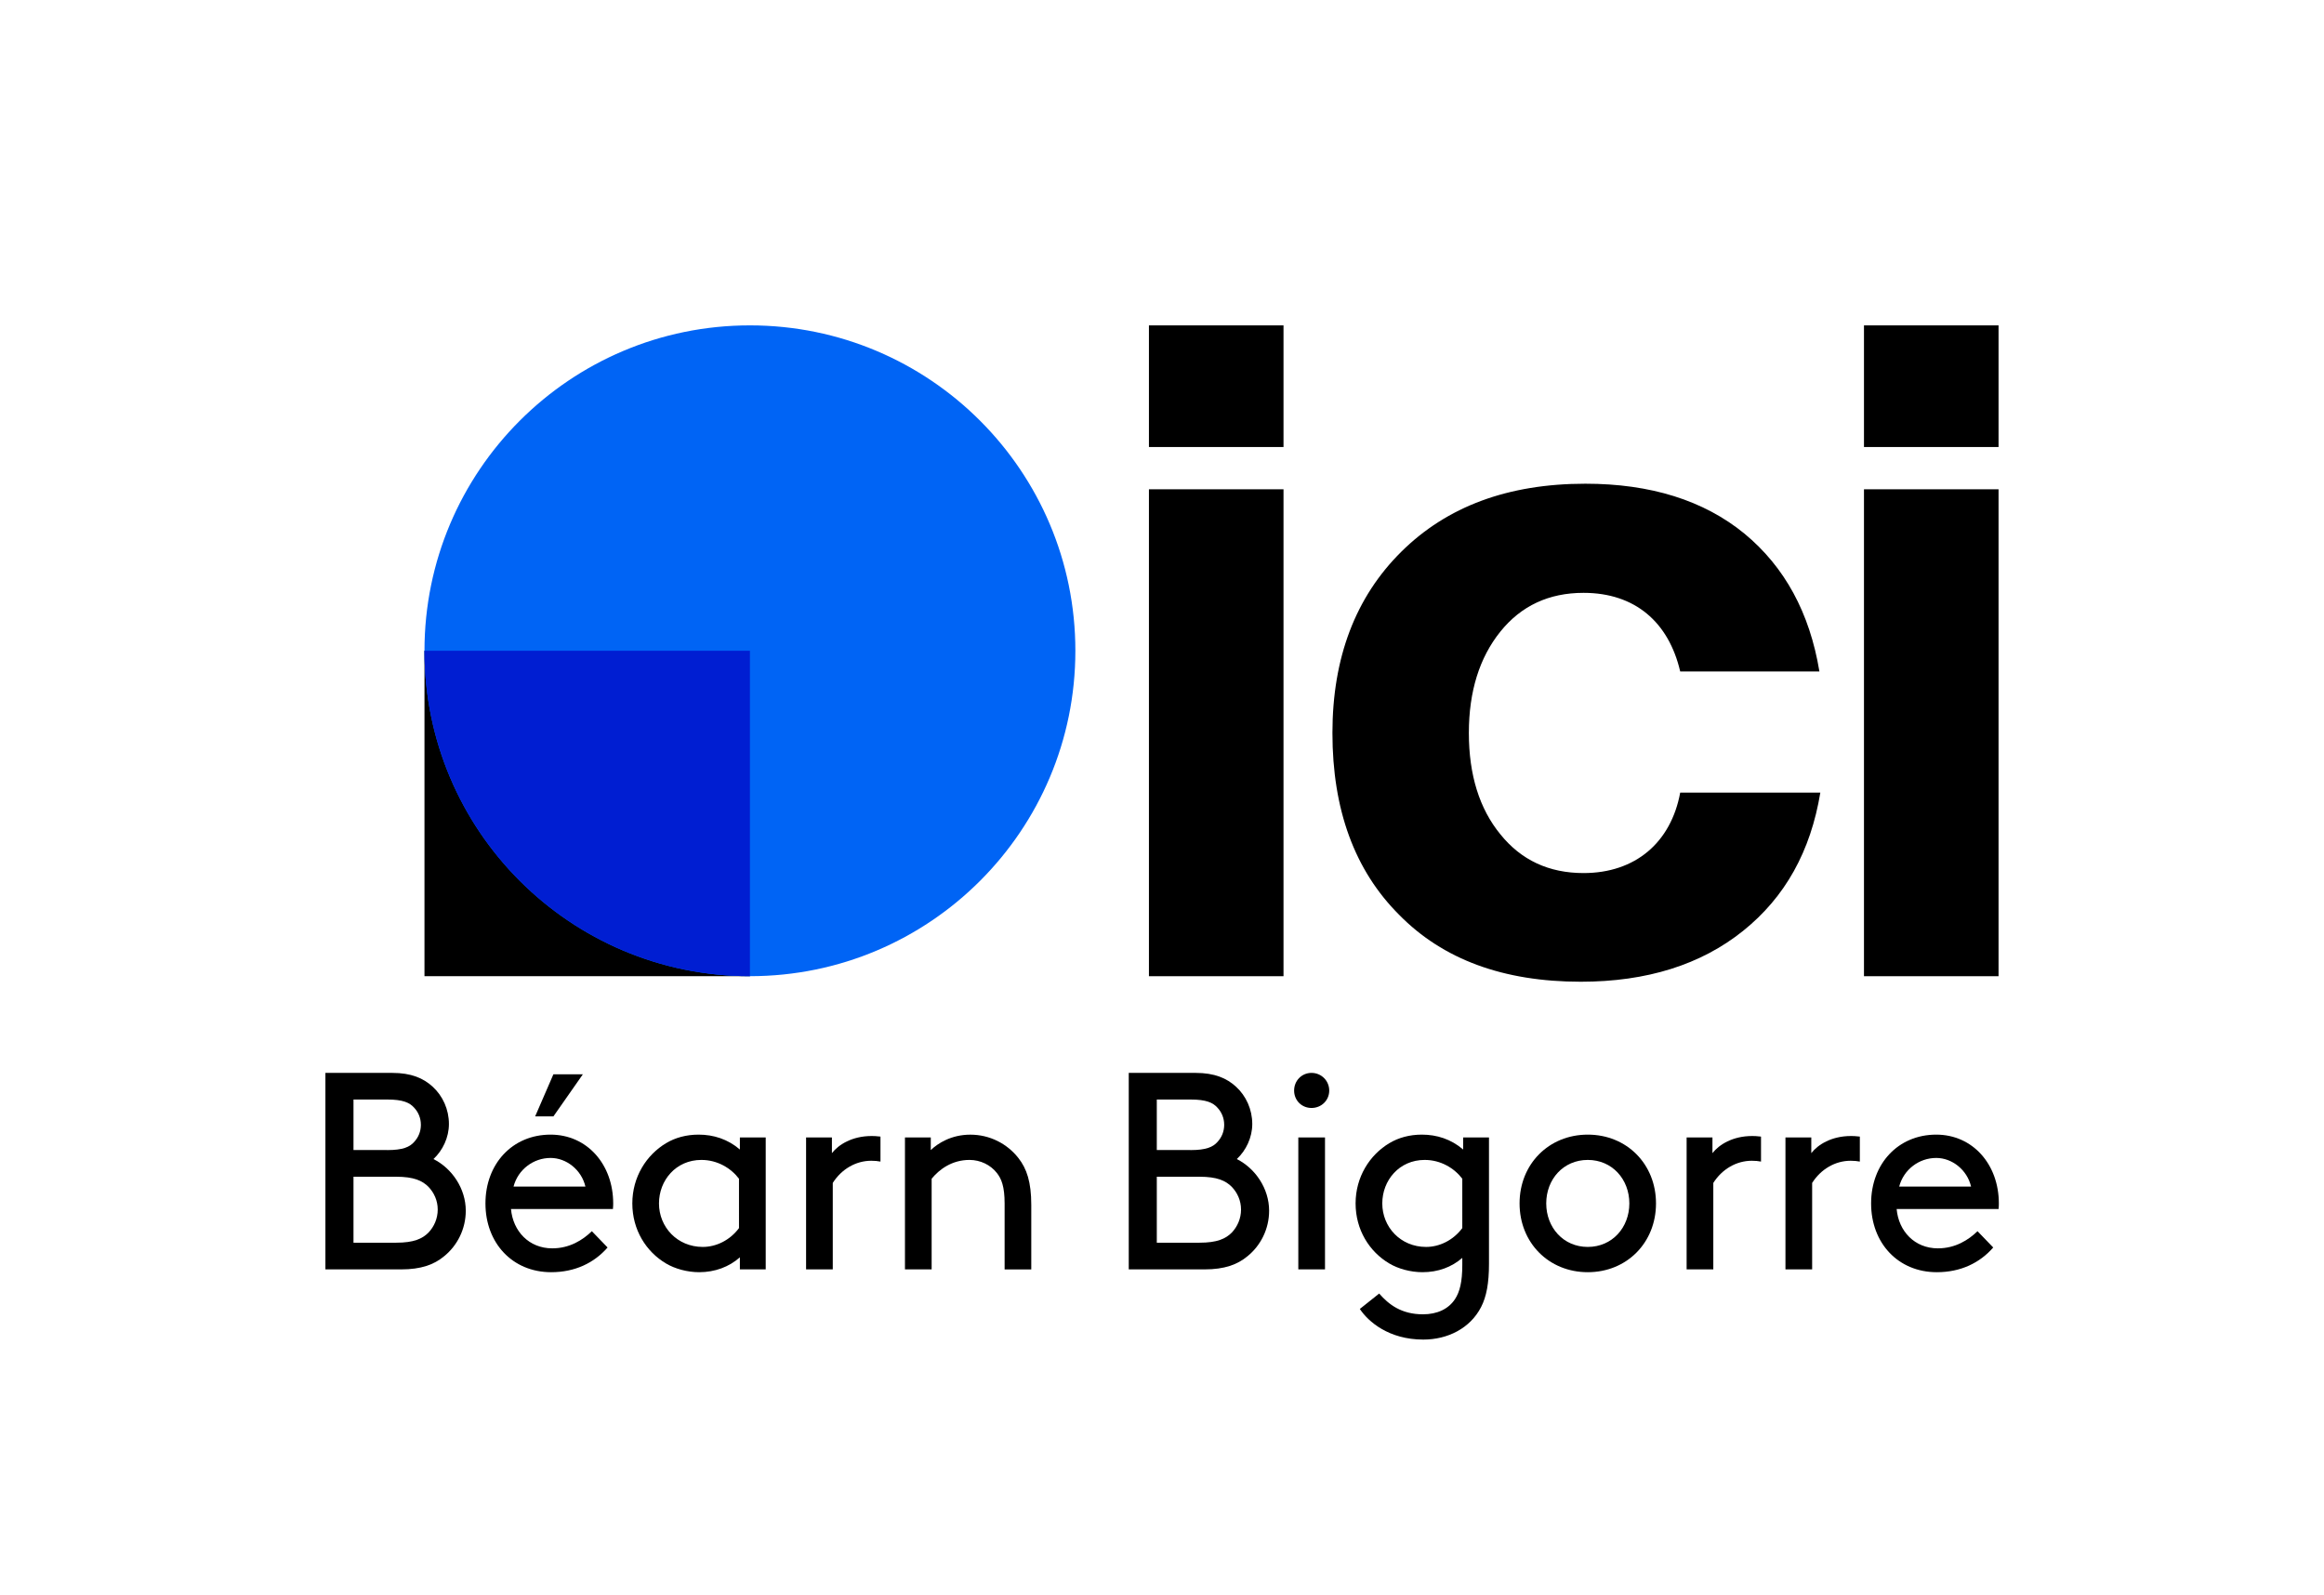 <?xml version="1.0" encoding="iso-8859-1"?>
<!-- Generator: Adobe Illustrator 29.0.1, SVG Export Plug-In . SVG Version: 9.03 Build 54978)  -->
<svg version="1.1" xmlns="http://www.w3.org/2000/svg" xmlns:xlink="http://www.w3.org/1999/xlink" x="0px" y="0px"
	 viewBox="0 0 70.353 48.284" style="enable-background:new 0 0 70.353 48.284;" xml:space="preserve">
<g id="Background" style="display:none;">
	<rect x="-7224.824" y="-7809.282" style="display:inline;" width="16383" height="16383"/>
</g>
<g id="Grille">
</g>
<g id="Artwork">
	<g>
		<g>
			<g>
				<g>
					<g>
						<path d="M34.781,29.555V14.813h4.074v14.742H34.781z"/>
						<path d="M42.352,27.693c-1.344-1.344-2.016-3.178-2.016-5.502c0-2.282,0.7-4.116,2.086-5.488
							c1.386-1.372,3.234-2.058,5.572-2.058c1.974,0,3.584,0.504,4.816,1.512c1.218,1.008,1.974,2.394,2.268,4.172h-4.214
							c-0.35-1.498-1.372-2.38-2.926-2.38c-1.05,0-1.89,0.392-2.52,1.176c-0.63,0.784-0.952,1.806-0.952,3.066
							c0,1.274,0.322,2.296,0.952,3.066c0.63,0.784,1.47,1.176,2.52,1.176c1.568,0,2.646-0.924,2.926-2.436h4.242
							c-0.294,1.778-1.064,3.164-2.338,4.186c-1.274,1.022-2.912,1.54-4.914,1.54C45.516,29.723,43.682,29.051,42.352,27.693z"/>
						<path d="M56.427,29.555V14.813h4.074v14.742H56.427z"/>
						<path d="M34.781,13.534V9.852h4.074v3.682H34.781z"/>
						<path d="M56.427,13.534V9.852h4.074v3.682H56.427z"/>
					</g>
					<g>
						<g>
							<rect x="12.85" y="19.703" width="9.852" height="9.852"/>
							<circle style="fill:#0064F5;" cx="22.702" cy="19.703" r="9.852"/>
						</g>
						<g>
							<defs>
								<circle id="SVGID_1_" cx="22.702" cy="19.703" r="9.852"/>
							</defs>
							<clipPath id="SVGID_00000065070140056117151220000015970531734369462916_">
								<use xlink:href="#SVGID_1_"  style="overflow:visible;"/>
							</clipPath>
							
								<rect x="12.85" y="19.703" style="clip-path:url(#SVGID_00000065070140056117151220000015970531734369462916_);fill:#001ED2;" width="9.852" height="9.852"/>
						</g>
					</g>
				</g>
			</g>
			<g>
				<path d="M9.851,38.432v-5.949h2.022c0.578,0,0.944,0.161,1.224,0.417c0.306,0.28,0.493,0.688,0.493,1.13
					c0,0.408-0.187,0.799-0.468,1.062c0.561,0.281,0.978,0.893,0.978,1.564c0,0.553-0.255,1.054-0.654,1.377
					c-0.306,0.255-0.697,0.399-1.301,0.399H9.851z M11.721,34.82c0.476,0,0.68-0.093,0.816-0.246
					c0.127-0.136,0.204-0.314,0.204-0.519s-0.077-0.383-0.204-0.519c-0.136-0.153-0.34-0.247-0.816-0.247h-1.02v1.53H11.721z
					 M11.993,37.624c0.536,0,0.791-0.119,0.978-0.306c0.17-0.179,0.28-0.425,0.28-0.697s-0.11-0.51-0.28-0.688
					c-0.187-0.187-0.442-0.306-0.978-0.306h-1.292v1.997H11.993z"/>
				<path d="M15.469,36.605c0.06,0.671,0.544,1.19,1.25,1.19c0.527,0,0.926-0.255,1.198-0.519l0.476,0.493
					c-0.408,0.468-0.986,0.748-1.708,0.748c-1.173,0-1.989-0.884-1.989-2.082c0-1.199,0.815-2.083,1.972-2.083
					c1.105,0,1.895,0.901,1.895,2.083c0,0.034,0,0.093-0.008,0.17H15.469z M15.546,35.925h2.176
					c-0.119-0.51-0.578-0.867-1.054-0.867C16.15,35.058,15.682,35.406,15.546,35.925z M16.2,33.8l0.553-1.275h0.892L16.753,33.8
					H16.2z"/>
				<path d="M22.397,38.067c-0.323,0.289-0.756,0.45-1.232,0.45c-0.357,0-0.731-0.102-1.003-0.264
					c-0.604-0.357-1.02-1.02-1.02-1.818c0-0.799,0.425-1.471,1.028-1.828c0.272-0.162,0.604-0.255,0.978-0.255
					c0.451,0,0.884,0.136,1.25,0.451v-0.366h0.782v3.995h-0.782V38.067z M22.371,35.687c-0.246-0.323-0.654-0.569-1.139-0.569
					c-0.773,0-1.283,0.62-1.283,1.317c0,0.714,0.552,1.317,1.326,1.317c0.408,0,0.824-0.204,1.096-0.57V35.687z"/>
				<path d="M26.655,35.168c-0.094-0.017-0.17-0.025-0.28-0.025c-0.468,0-0.901,0.255-1.165,0.671v2.618h-0.808v-3.995h0.782v0.476
					c0.195-0.255,0.612-0.519,1.198-0.519c0.051,0,0.145,0,0.272,0.017V35.168z"/>
				<path d="M28.177,34.82c0.212-0.204,0.62-0.467,1.198-0.467c0.586,0,1.113,0.272,1.453,0.706
					c0.255,0.323,0.391,0.731,0.391,1.419v1.955h-0.807v-1.997c0-0.51-0.094-0.748-0.238-0.927
					c-0.187-0.238-0.493-0.391-0.824-0.391c-0.527,0-0.91,0.28-1.147,0.569v2.745h-0.808v-3.995h0.782V34.82z"/>
				<path d="M34.17,38.432v-5.949h2.022c0.578,0,0.944,0.161,1.224,0.417c0.306,0.28,0.493,0.688,0.493,1.13
					c0,0.408-0.187,0.799-0.468,1.062c0.561,0.281,0.978,0.893,0.978,1.564c0,0.553-0.255,1.054-0.654,1.377
					c-0.306,0.255-0.697,0.399-1.301,0.399H34.17z M36.039,34.82c0.476,0,0.68-0.093,0.816-0.246
					c0.127-0.136,0.204-0.314,0.204-0.519s-0.077-0.383-0.204-0.519c-0.136-0.153-0.34-0.247-0.816-0.247h-1.02v1.53H36.039z
					 M36.311,37.624c0.536,0,0.791-0.119,0.978-0.306c0.17-0.179,0.28-0.425,0.28-0.697s-0.11-0.51-0.28-0.688
					c-0.187-0.187-0.442-0.306-0.978-0.306h-1.292v1.997H36.311z"/>
				<path d="M39.703,32.483c0.298,0,0.536,0.238,0.536,0.535s-0.238,0.527-0.536,0.527c-0.297,0-0.527-0.229-0.527-0.527
					S39.405,32.483,39.703,32.483z M39.303,34.437h0.808v3.995h-0.808V34.437z"/>
				<path d="M43.06,38.517c-0.357,0-0.731-0.102-1.003-0.264c-0.604-0.357-1.02-1.02-1.02-1.818c0-0.799,0.425-1.471,1.028-1.828
					c0.272-0.162,0.604-0.255,0.978-0.255c0.45,0,0.884,0.136,1.25,0.451v-0.366h0.782v3.825c0,0.595-0.077,0.994-0.238,1.309
					c-0.332,0.646-1.012,0.986-1.751,0.986c-1.045,0-1.666-0.544-1.921-0.927l0.586-0.467c0.289,0.332,0.671,0.629,1.326,0.629
					c0.433,0,0.773-0.162,0.969-0.459c0.145-0.221,0.221-0.527,0.221-1.028v-0.221C43.944,38.364,43.536,38.517,43.06,38.517z
					 M44.267,35.687c-0.246-0.323-0.654-0.569-1.139-0.569c-0.773,0-1.283,0.62-1.283,1.317c0,0.714,0.552,1.317,1.326,1.317
					c0.408,0,0.824-0.204,1.096-0.57V35.687z"/>
				<path d="M48.066,34.352c1.181,0,2.065,0.893,2.065,2.083c0,1.189-0.884,2.082-2.065,2.082c-1.182,0-2.065-0.893-2.065-2.082
					C46.001,35.245,46.885,34.352,48.066,34.352z M48.066,37.752c0.739,0,1.258-0.587,1.258-1.317c0-0.731-0.519-1.317-1.258-1.317
					c-0.74,0-1.258,0.586-1.258,1.317C46.809,37.165,47.327,37.752,48.066,37.752z"/>
				<path d="M53.311,35.168c-0.094-0.017-0.17-0.025-0.28-0.025c-0.468,0-0.901,0.255-1.165,0.671v2.618h-0.808v-3.995h0.782v0.476
					c0.195-0.255,0.612-0.519,1.198-0.519c0.051,0,0.145,0,0.272,0.017V35.168z"/>
				<path d="M56.303,35.168c-0.094-0.017-0.17-0.025-0.28-0.025c-0.468,0-0.901,0.255-1.165,0.671v2.618H54.05v-3.995h0.782v0.476
					c0.195-0.255,0.612-0.519,1.198-0.519c0.051,0,0.145,0,0.272,0.017V35.168z"/>
				<path d="M57.416,36.605c0.06,0.671,0.544,1.19,1.25,1.19c0.527,0,0.926-0.255,1.198-0.519l0.476,0.493
					c-0.408,0.468-0.986,0.748-1.708,0.748c-1.173,0-1.989-0.884-1.989-2.082c0-1.199,0.816-2.083,1.972-2.083
					c1.105,0,1.895,0.901,1.895,2.083c0,0.034,0,0.093-0.008,0.17H57.416z M57.493,35.925h2.176
					c-0.119-0.51-0.578-0.867-1.054-0.867C58.096,35.058,57.629,35.406,57.493,35.925z"/>
			</g>
		</g>
	</g>
</g>
</svg>
